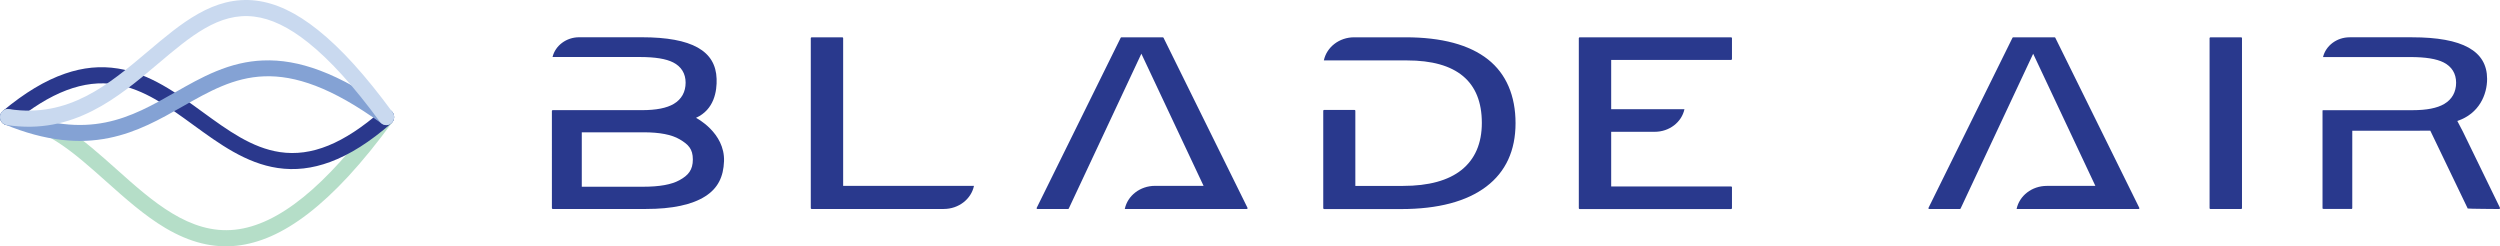 <svg xmlns="http://www.w3.org/2000/svg" preserveAspectRatio="xMidYMid meet" data-bbox="-0.003 -0.001 542.913 53.49" viewBox="-0.003 -0.001 542.913 53.49" data-type="color" aria-hidden="true" aria-label=""><g><path d="M85.59 25.43c0-.53-.24-1.06-.68-1.4-.75-.58-1.82-.42-2.39.35-11.78 16.13-22.07 24.48-31.47 25.5-9.85 1.07-17.91-6.12-25.7-13.08-3.57-3.18-7.25-6.47-11.06-8.92-2.1-1.35-4.06-2.34-6.01-3.03-2.2-.78-4.41-1.18-6.57-1.18-.95.01-1.71.8-1.71 1.76s.76 1.75 1.7 1.75c7.66 0 14.34 5.96 21.4 12.26 4.07 3.63 8.28 7.39 12.84 10.09 5.29 3.13 10.35 4.39 15.47 3.83 2.45-.27 4.97-.97 7.47-2.07 2.62-1.16 5.32-2.8 8.04-4.9 2.82-2.17 5.76-4.9 8.74-8.12 3.08-3.34 6.31-7.31 9.59-11.8.23-.31.34-.68.34-1.05" fill="#b5dec8" data-color="1"></path><path d="M85.59 25.43c0-.4-.13-.8-.41-1.13-.61-.74-1.69-.82-2.4-.2-8.16 7.11-15.14 9.95-21.99 8.93-6.08-.9-11.29-4.7-16.81-8.72-5.61-4.09-11.41-8.31-18.36-9.43-3.81-.61-7.57-.25-11.51 1.11-4.32 1.49-8.73 4.14-13.48 8.09-.73.61-.84 1.71-.25 2.46s1.67.86 2.4.25c8.16-6.79 15.46-9.56 22.31-8.46 6.16.99 11.38 4.79 16.91 8.82 5.61 4.08 11.4 8.31 18.3 9.33 3.77.56 7.5.13 11.4-1.31 4.26-1.58 8.61-4.33 13.29-8.41.4-.35.6-.84.6-1.33" fill="#2a388c" data-color="2"></path><path d="M85.59 25.43c0-.55-.25-1.09-.72-1.43-5.6-4.07-10.65-6.91-15.43-8.7-4.36-1.63-8.41-2.34-12.39-2.17-3.34.14-6.67.91-10.18 2.37-3.08 1.27-6.01 2.94-8.84 4.55-9.67 5.5-18.8 10.69-35.69 3.75-.87-.36-1.87.08-2.22.97-.35.9.07 1.91.95 2.27 4.38 1.8 8.42 2.89 12.35 3.34 3.53.4 6.87.27 10.22-.41 6.15-1.24 11.18-4.1 16.05-6.87 11.45-6.51 21.35-12.14 43.21 3.74.77.56 1.83.37 2.38-.42.21-.31.31-.66.31-1.01" fill="#84a2d4" data-color="3"></path><path d="M85.59 25.43c0-.37-.11-.74-.34-1.05-5.89-8.03-11.2-13.88-16.22-17.88C64.32 2.74 59.93.66 55.59.13c-2.19-.27-4.41-.12-6.6.42-1.95.49-3.91 1.29-5.98 2.46-3.75 2.12-7.22 5.05-10.9 8.16-8.45 7.14-17.19 14.53-30.15 12.52-.93-.14-1.8.51-1.94 1.47-.14.95.5 1.85 1.43 1.99 14.47 2.24 24.22-6.01 32.83-13.28C41.39 7.86 47.53 2.67 55.19 3.6c3.7.45 7.54 2.3 11.74 5.65 4.78 3.82 9.88 9.45 15.59 17.23.57.77 1.64.93 2.39.34.44-.34.68-.87.68-1.4" fill="#c9d9ef" data-color="4"></path><path d="M375.93 8.1h-32.88c-.1 0-.19.08-.19.18v36.94c0 .1.08.18.19.18h32.88c.1 0 .19-.08.19-.18v-4.56c0-.1-.08-.17-.19-.17h-26.04V28.62h9.47c3.15 0 5.84-2.08 6.44-4.91h-15.91v-10.7h26.04c.1 0 .19-.08.19-.18V8.28c0-.1-.08-.18-.19-.18" fill="#29398d" data-color="5"></path><path d="M305.26 8.1h-11.2c-3.22 0-5.96 2.13-6.57 5.02h18.06c10.78 0 16.25 4.57 16.25 13.57 0 4.45-1.49 7.89-4.43 10.23-2.88 2.29-7.14 3.45-12.66 3.45h-10.38V24.04c0-.1-.09-.17-.19-.17h-6.59c-.1 0-.19.08-.19.17v21.18c0 .1.09.18.19.18h16.74c8 0 14.23-1.65 18.5-4.9 4.2-3.19 6.33-7.82 6.33-13.75s-2.01-10.71-5.99-13.85c-4.04-3.19-10.05-4.8-17.89-4.8" fill="#29398d" data-color="5"></path><path d="M252.67 8.2c-.03-.06-.1-.1-.17-.1h-8.96c-.07 0-.14.04-.17.1l-18.24 36.94c-.03.06-.02.11.01.17.04.05.09.08.16.08h6.63c.07 0 .14-.04.17-.11l15.76-33.62 13.51 28.7h-10.55c-3.22 0-5.96 2.13-6.56 5.02h26.48c.07 0 .12-.03.16-.08.04-.05.04-.11.01-.17L252.67 8.19Z" fill="#29398d" data-color="5"></path><path d="M183.1 8.27c0-.1-.08-.17-.19-.17h-6.65c-.1 0-.19.08-.19.17v36.94c0 .1.08.17.19.17h28.69c3.22 0 5.96-2.13 6.56-5.02H183.1V8.27Z" fill="#29398d" data-color="5"></path><path d="M147.55 39.13c-1.73.95-4.31 1.42-7.89 1.42h-13.32V28.73h13.38c3.55 0 6.13.5 7.87 1.52 1.91 1.12 2.87 2.11 2.87 4.38s-.98 3.45-2.91 4.5m3.59-13.54c3.97-1.79 4.57-5.82 4.48-8.46-.19-6.08-5.32-9.04-16.27-9.04h-13.59c-2.78 0-5.18 1.82-5.77 4.29h18.94c3.31 0 5.68.38 7.25 1.17 1.77.9 2.71 2.42 2.71 4.4s-.86 3.6-2.57 4.61c-1.54.91-3.81 1.36-6.91 1.36h-19.38c-.1 0-.18.08-.18.17V45.2c0 .1.08.18.18.18h20.27c5.67 0 9.99-.92 12.84-2.74 2.75-1.74 3.97-4.24 4.09-7.63.21-6.23-6.1-9.43-6.1-9.43" fill="#29398d" data-color="5"></path><path d="M446.34 8.2c-.03-.06-.1-.1-.17-.1h-8.96c-.07 0-.14.04-.17.1L418.8 45.14c-.04.07-.01.13.01.17.03.04.07.08.16.08h6.63c.07 0 .14-.04.17-.1l15.76-33.62 13.51 28.7h-10.55c-3.22 0-5.96 2.13-6.56 5.02h26.48c.07 0 .12-.03.16-.08s.04-.11.01-.17L446.34 8.2Z" fill="#29398d" data-color="5"></path><path d="M486.75 8.11h-.03l-6.69-.01c-.1 0-.19.08-.19.18v36.94c.01.08.07.15.15.17h6.7c.1 0 .19-.07.19-.17V8.28c0-.08-.05-.14-.13-.16" fill="#29398d" data-color="5"></path><path d="m542.91 45.14-8.08-16.6-1.19-2.27c4.8-1.6 6.47-5.79 6.47-9.13 0-6.08-5.32-9.04-16.27-9.04h-13.59c-2.78 0-5.18 1.82-5.77 4.29h18.94c3.31 0 5.68.38 7.25 1.17 1.77.9 2.71 2.42 2.71 4.4s-.86 3.6-2.57 4.61c-1.54.91-3.81 1.36-6.91 1.36h-19.38c-.1 0-.18.08-.18.17h.03v21.11c0 .04 0 .07.02.1l.22.07h6.12s.1-.07.1-.17V28.39h13.37l3.57-.02 8.13 16.91c.03.07 6.81.11 6.81.11.03 0 .1 0 .16-.08.04-.05.04-.11.01-.17" fill="#29398d" data-color="5"></path></g></svg>